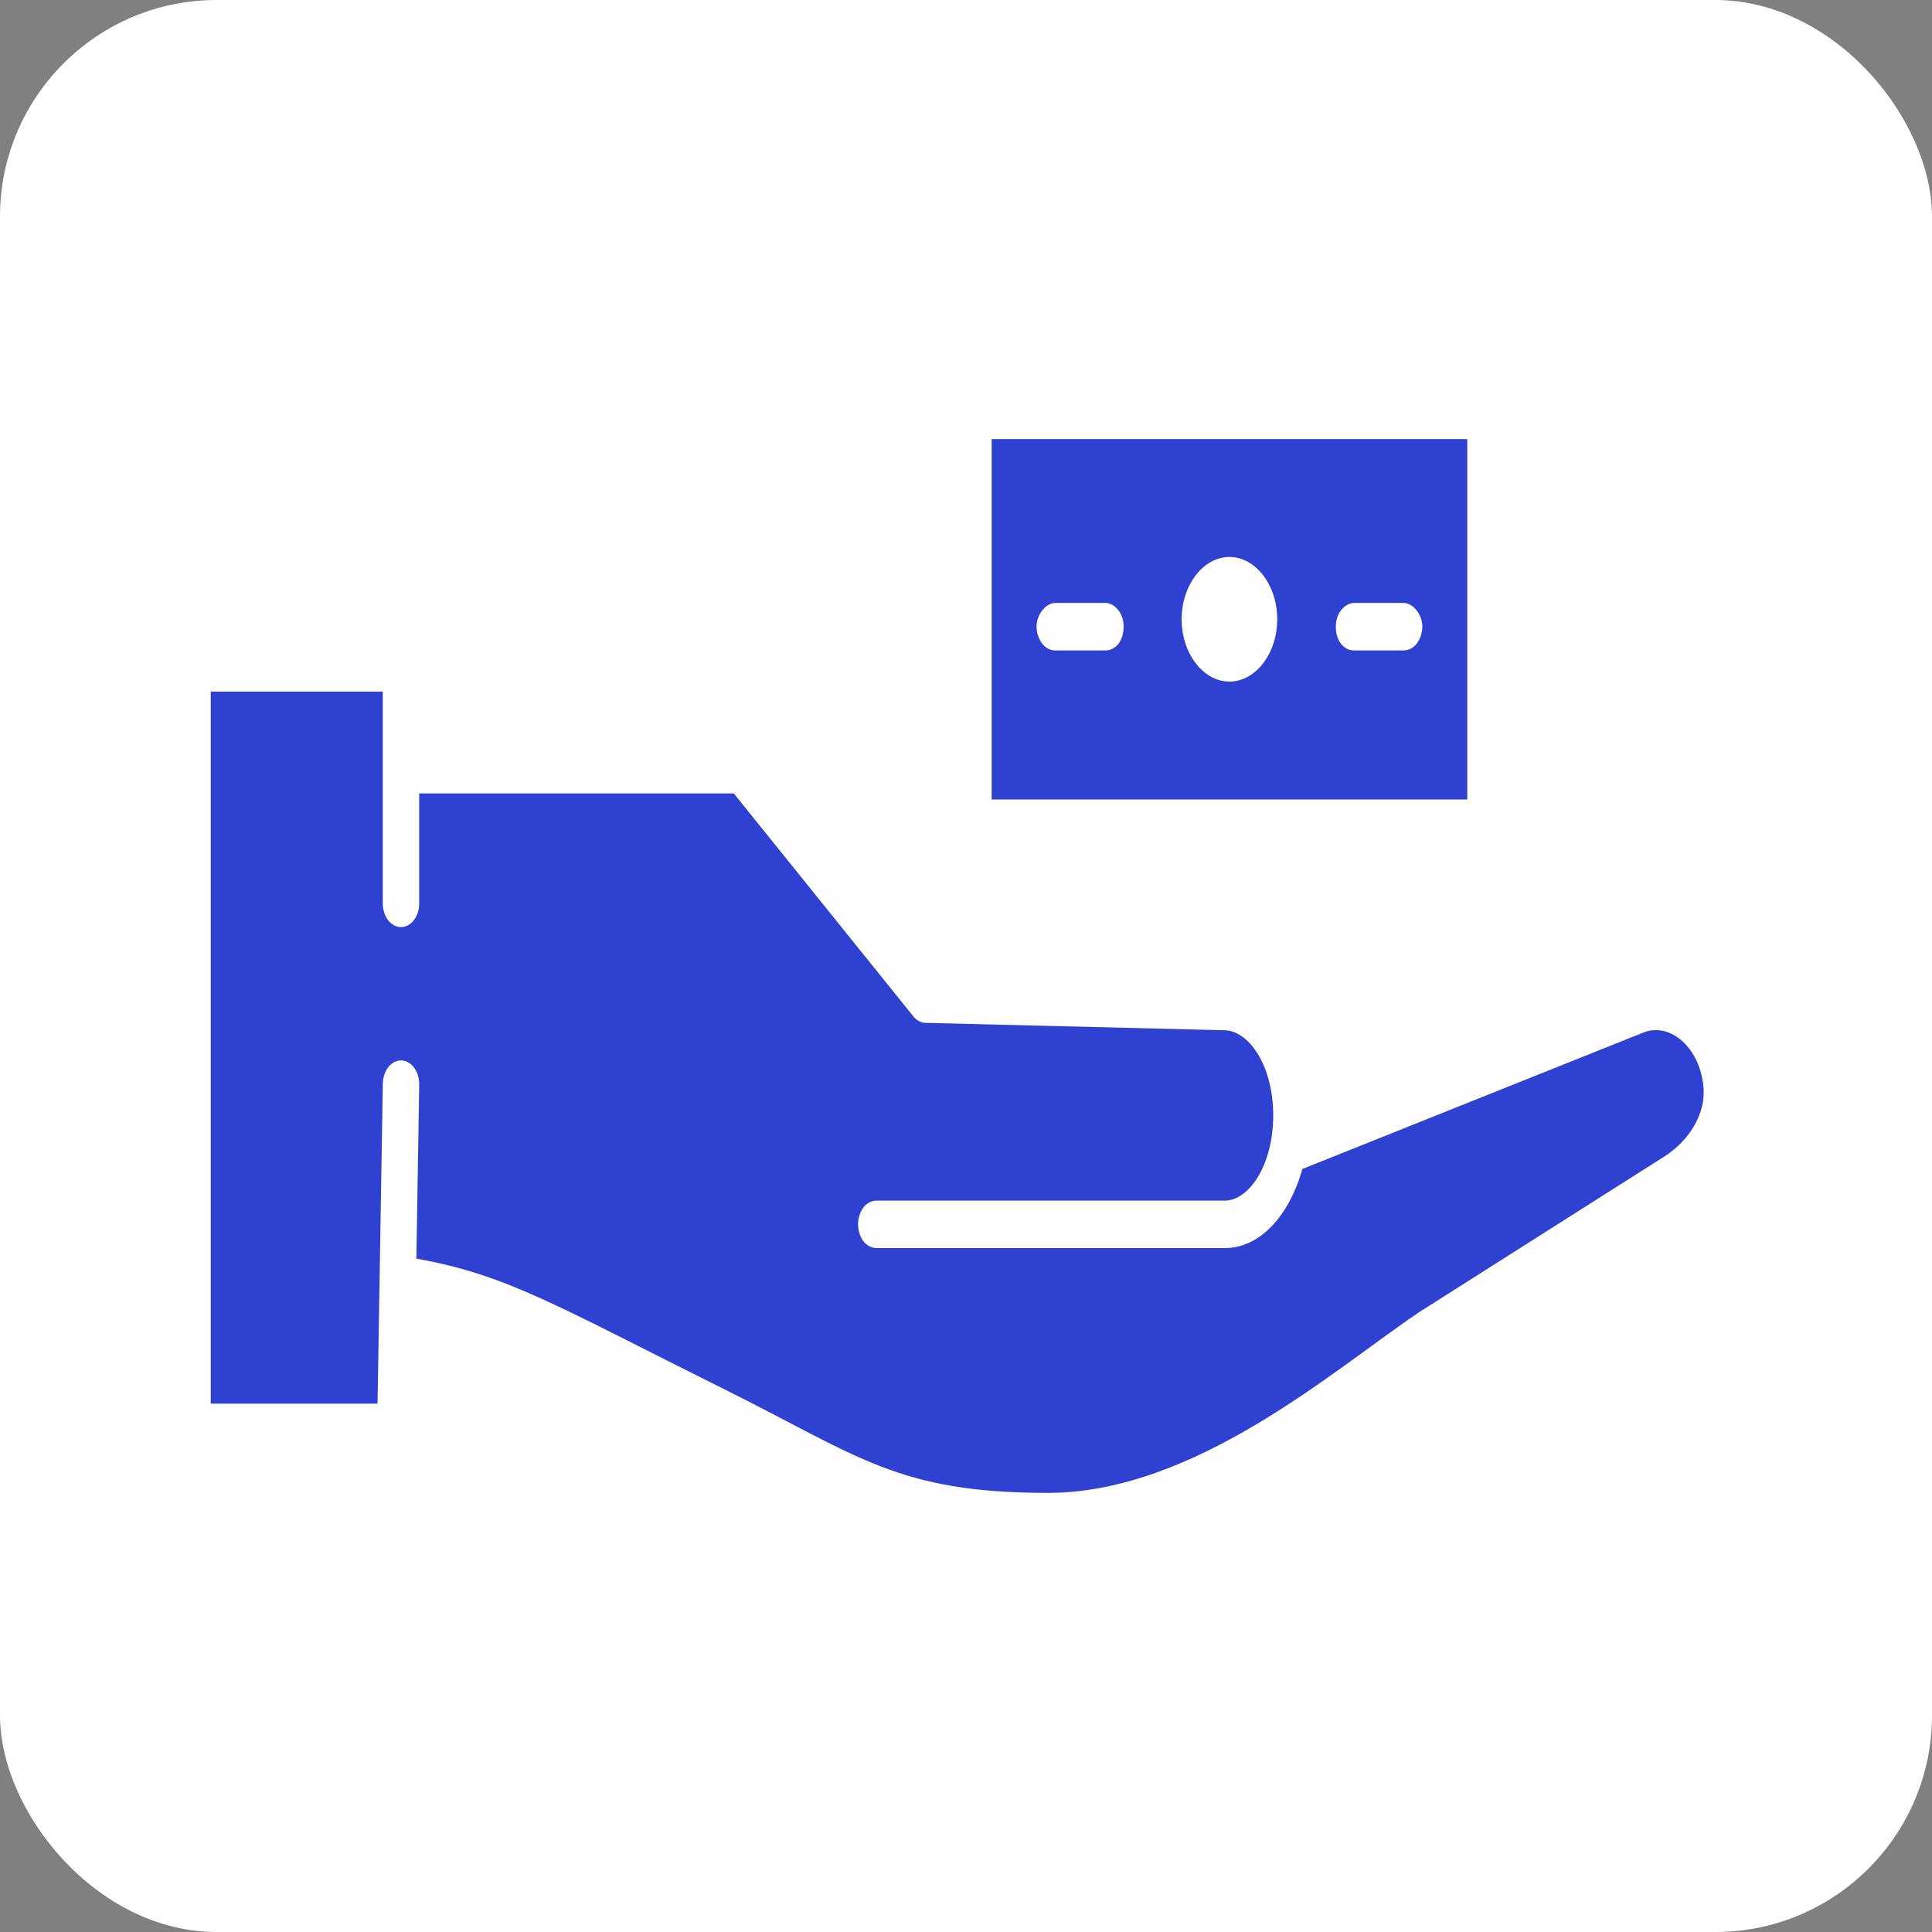 <svg width="55" height="55" viewBox="0 0 55 55" fill="none" xmlns="http://www.w3.org/2000/svg">
<rect x="0" y="0" width="55" height="55" fill="#808080" stroke="none"/>
<rect width="55" height="55" rx="6.169" fill="white"/>
<path fill-rule="evenodd" clip-rule="evenodd" d="M10.898 19.688H6V39.959H10.748L10.898 30.853C10.9 30.675 10.958 30.5 11.056 30.377C11.154 30.253 11.291 30.184 11.427 30.187C11.563 30.194 11.697 30.268 11.791 30.397C11.885 30.526 11.938 30.704 11.934 30.882L11.853 35.831C14.448 36.292 15.872 37.188 20.598 39.538C24.445 41.45 25.539 42.499 29.83 42.499C34.027 42.499 37.983 38.983 40.393 37.36C40.396 37.36 40.4 37.353 40.404 37.352L47.383 32.922C47.783 32.666 48.112 32.304 48.3 31.918C48.488 31.533 48.553 31.149 48.454 30.672C48.258 29.719 47.486 29.113 46.784 29.394L37.076 33.278C36.711 34.576 35.891 35.53 34.867 35.53H24.953C24.816 35.53 24.679 35.461 24.581 35.336C24.484 35.21 24.427 35.033 24.427 34.855C24.427 34.676 24.484 34.499 24.581 34.373C24.679 34.248 24.816 34.176 24.953 34.179H34.867C35.555 34.179 36.246 33.169 36.246 31.754C36.246 30.338 35.557 29.342 34.86 29.329C34.859 29.329 34.858 29.329 34.858 29.329L26.348 29.119C26.219 29.119 26.093 29.048 26 28.933L20.89 22.587H11.934V25.708C11.936 25.887 11.881 26.065 11.785 26.192C11.689 26.319 11.553 26.393 11.416 26.393C11.279 26.393 11.143 26.319 11.046 26.192C10.95 26.065 10.895 25.887 10.897 25.708V19.689L10.898 19.688Z" fill="#2F41D1"/>
<path fill-rule="evenodd" clip-rule="evenodd" d="M41.77 12.5V22.759H28.23V12.5H41.77ZM35 15.856C34.255 15.856 33.639 16.656 33.639 17.63C33.639 18.603 34.255 19.403 35 19.403C35.746 19.403 36.36 18.603 36.36 17.63C36.36 16.656 35.746 15.856 35 15.856ZM39.956 17.165H38.547C38.41 17.165 38.272 17.251 38.174 17.376C38.077 17.502 38.028 17.662 38.028 17.841C38.028 18.019 38.077 18.201 38.174 18.326C38.272 18.451 38.41 18.519 38.547 18.516H39.956C40.093 18.516 40.23 18.451 40.328 18.326C40.426 18.201 40.49 18.019 40.49 17.841C40.49 17.662 40.426 17.502 40.328 17.376C40.23 17.251 40.093 17.163 39.956 17.165ZM31.469 17.165H30.044C29.907 17.165 29.769 17.251 29.671 17.376C29.574 17.502 29.509 17.662 29.509 17.841C29.509 18.019 29.574 18.201 29.671 18.326C29.769 18.451 29.907 18.519 30.044 18.516H31.469C31.606 18.516 31.744 18.451 31.841 18.326C31.939 18.201 31.987 18.019 31.987 17.841C31.987 17.662 31.939 17.502 31.841 17.376C31.744 17.251 31.606 17.163 31.469 17.165Z" fill="#2F41D1"/>
</svg>
